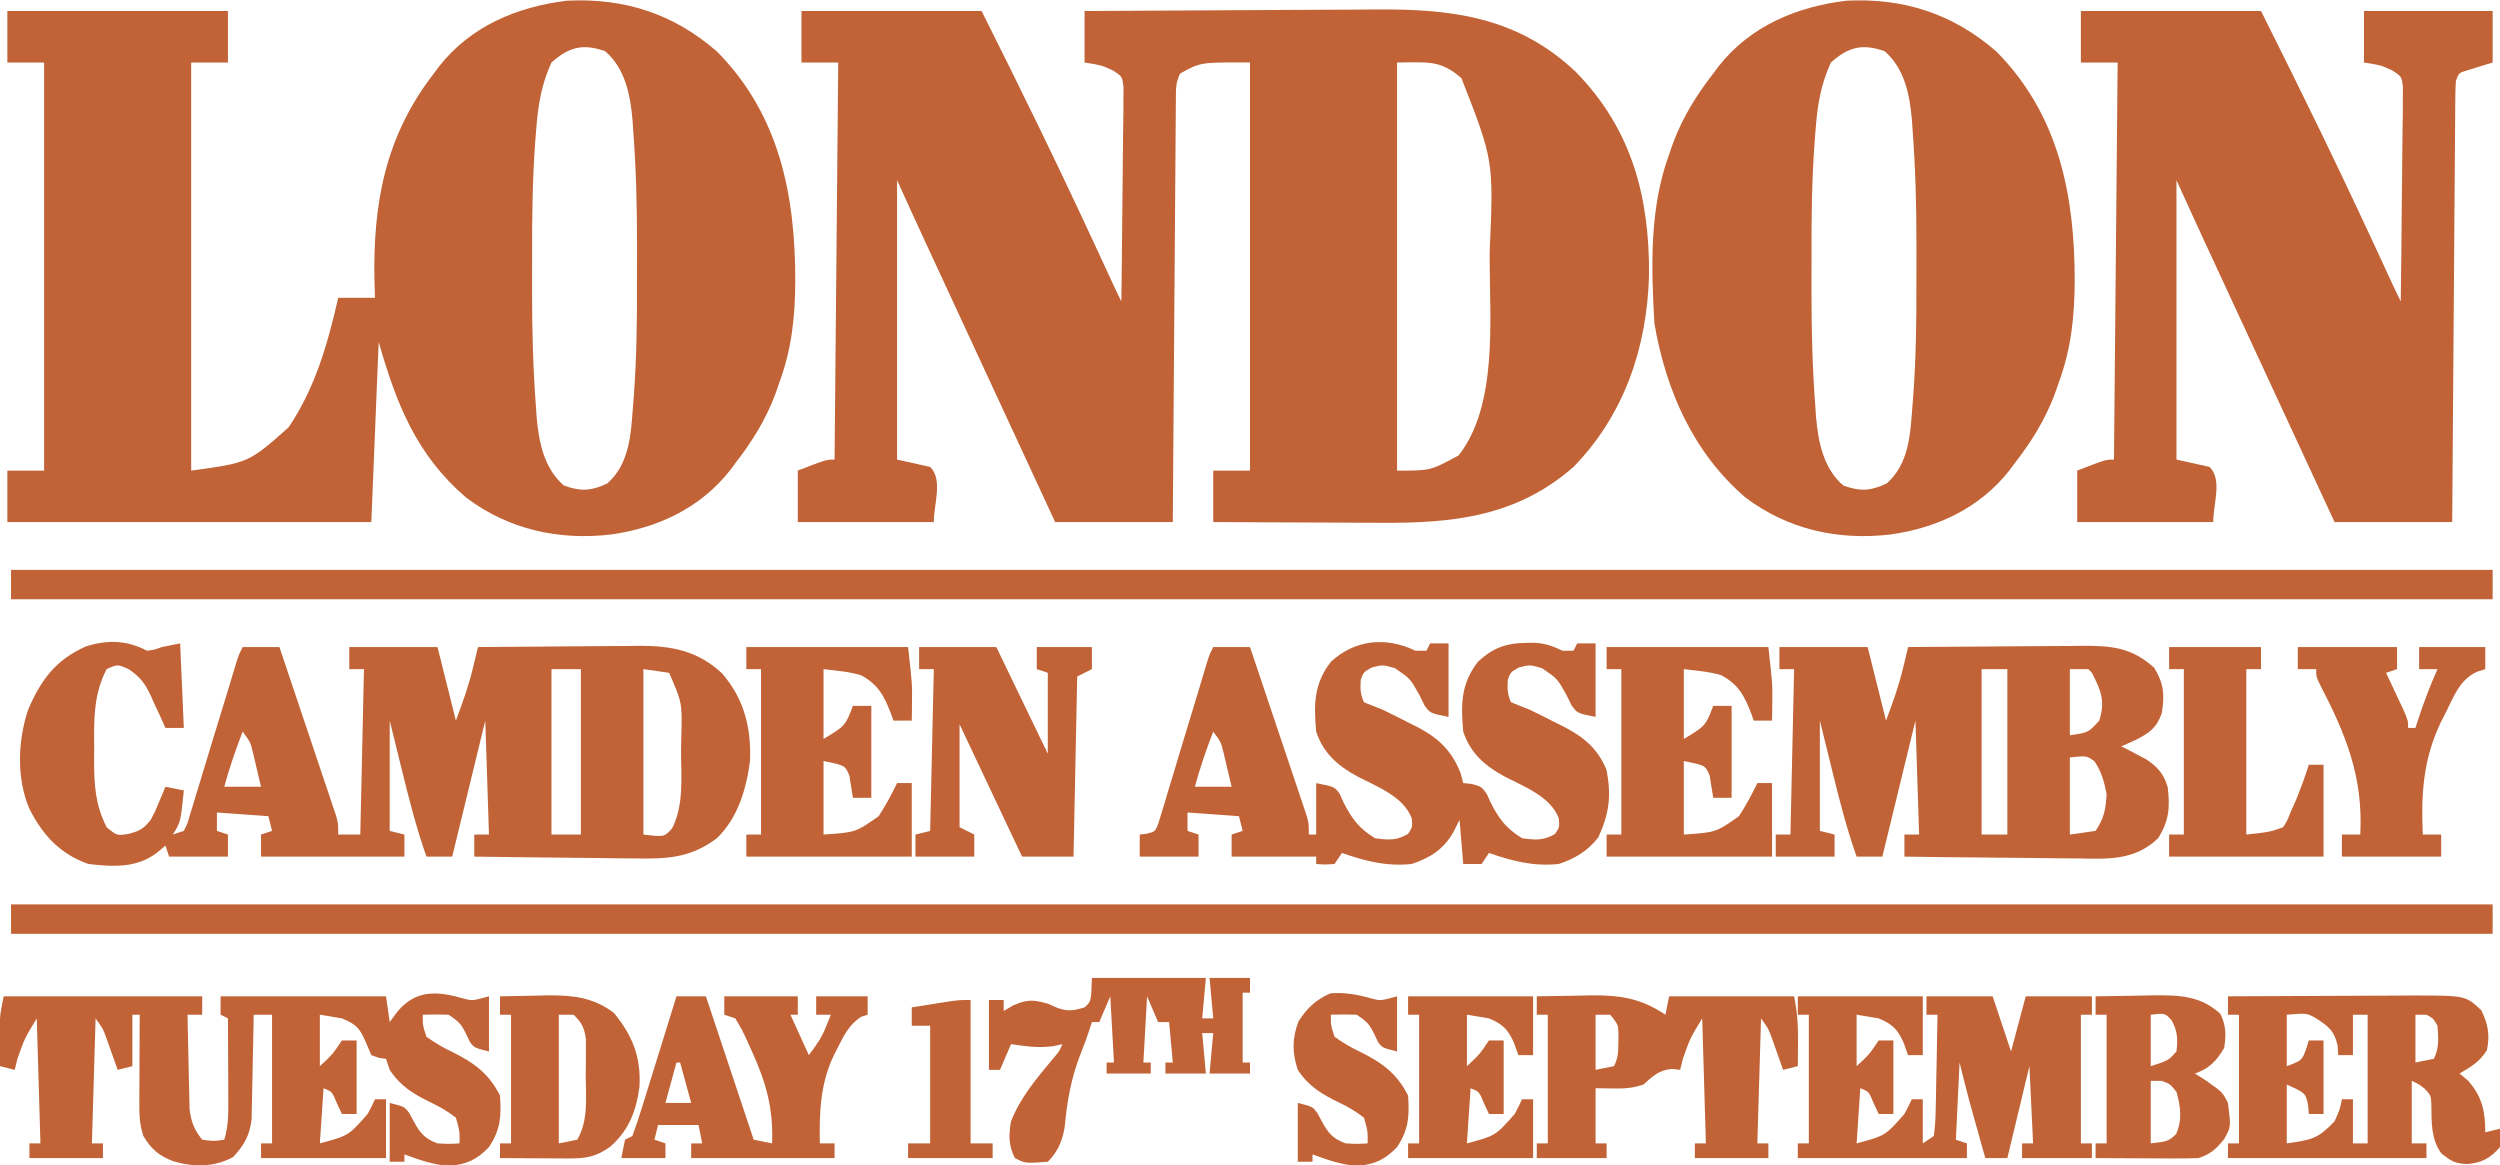 <?xml version="1.0" encoding="UTF-8"?>
<svg version="1.1" xmlns="http://www.w3.org/2000/svg" width="680" height="317">
<path d="M0 0 C16.17 0 32.34 0 49 0 C54.28 10.56 59.537 21.127 64.688 31.75 C65.026 32.447 65.364 33.144 65.712 33.862 C72.283 47.411 78.662 61.043 84.947 74.726 C85.611 76.16 86.293 77.586 87 79 C87.116 71.098 87.205 63.197 87.259 55.295 C87.285 51.626 87.321 47.957 87.377 44.288 C87.431 40.748 87.461 37.208 87.474 33.668 C87.488 31.658 87.527 29.649 87.566 27.64 C87.567 26.419 87.567 25.198 87.568 23.94 C87.579 22.863 87.59 21.786 87.601 20.677 C87.25 17.823 87.25 17.823 84.777 16.191 C81.713 14.764 81.713 14.764 77 14 C77 9.38 77 4.76 77 0 C89.632 -0.093 102.263 -0.164 114.895 -0.207 C120.762 -0.228 126.629 -0.256 132.496 -0.302 C138.169 -0.346 143.842 -0.369 149.516 -0.38 C151.669 -0.387 153.821 -0.401 155.974 -0.423 C176.925 -0.626 194.855 1.595 210.719 16.656 C225.88 32.233 230.671 50.565 230.541 71.794 C230.008 91.377 223.902 109.706 210 124 C194.548 137.544 177.149 139.36 157.41 139.195 C156.1 139.192 154.789 139.19 153.439 139.187 C150.011 139.179 146.584 139.16 143.156 139.137 C139.636 139.117 136.116 139.108 132.596 139.098 C125.73 139.076 118.865 139.041 112 139 C112 134.38 112 129.76 112 125 C115.3 125 118.6 125 122 125 C122 88.37 122 51.74 122 14 C108.497 13.929 108.497 13.929 103 17 C101.776 19.449 101.862 21.057 101.842 23.796 C101.832 24.809 101.822 25.821 101.812 26.864 C101.806 27.979 101.801 29.094 101.795 30.243 C101.785 31.413 101.775 32.584 101.765 33.79 C101.738 37.005 101.717 40.22 101.697 43.434 C101.675 46.792 101.647 50.15 101.621 53.508 C101.571 59.869 101.526 66.229 101.483 72.59 C101.433 79.831 101.378 87.071 101.323 94.312 C101.209 109.208 101.103 124.104 101 139 C90.44 139 79.88 139 69 139 C67.849 136.516 66.698 134.032 65.512 131.473 C65.112 130.609 64.711 129.746 64.299 128.856 C62.24 124.412 60.18 119.967 58.121 115.523 C54.079 106.801 50.037 98.079 45.993 89.358 C44.281 85.667 42.569 81.975 40.858 78.283 C40.043 76.527 39.229 74.772 38.415 73.016 C37.268 70.545 36.122 68.073 34.977 65.602 C34.647 64.892 34.318 64.182 33.978 63.45 C31.288 57.647 28.647 51.824 26 46 C26 71.08 26 96.16 26 122 C28.97 122.66 31.94 123.32 35 124 C38.543 127.543 36 133.989 36 139 C23.79 139 11.58 139 -1 139 C-1 134.38 -1 129.76 -1 125 C6.75 122 6.75 122 9 122 C9.33 86.36 9.66 50.72 10 14 C6.7 14 3.4 14 0 14 C0 9.38 0 4.76 0 0 Z M162 14 C162 50.63 162 87.26 162 125 C171.064 125.034 171.064 125.034 178.75 120.875 C189.396 107.271 187.213 84.171 187.188 67.812 C187.187 67.097 187.186 66.382 187.186 65.645 C188.273 40.649 188.273 40.649 179.512 18.27 C173.737 13.154 170.129 14 162 14 Z " fill="#C16336" transform="translate(218,3)"/>
<path d="M0 0 C17.057 17.221 21.323 39.156 21.319 62.416 C21.259 72.23 20.381 80.763 17 90 C16.626 91.078 16.252 92.155 15.867 93.266 C13.213 100.263 9.579 106.107 5 112 C4.528 112.637 4.056 113.274 3.57 113.93 C-4.506 124.196 -16.049 129.58 -28.75 131.375 C-43.032 133.051 -56.676 130.046 -68.25 121.312 C-81.73 109.73 -87.177 95.881 -92 79 C-92.66 95.17 -93.32 111.34 -94 128 C-126.67 128 -159.34 128 -193 128 C-193 123.38 -193 118.76 -193 114 C-189.7 114 -186.4 114 -183 114 C-183 77.37 -183 40.74 -183 3 C-186.3 3 -189.6 3 -193 3 C-193 -1.62 -193 -6.24 -193 -11 C-173.2 -11 -153.4 -11 -133 -11 C-133 -6.38 -133 -1.76 -133 3 C-136.3 3 -139.6 3 -143 3 C-143 39.63 -143 76.26 -143 114 C-127.348 111.874 -127.348 111.874 -116.5 102.238 C-109.165 91.294 -105.938 79.699 -103 67 C-99.7 67 -96.4 67 -93 67 C-93.046 65.525 -93.093 64.051 -93.141 62.531 C-93.603 41.486 -90.244 23.044 -77 6 C-76.528 5.363 -76.056 4.726 -75.57 4.07 C-66.923 -6.922 -54.357 -12.157 -40.789 -13.812 C-25.191 -14.584 -11.853 -10.291 0 0 Z M-45 3 C-47.798 9.119 -48.678 14.767 -49.172 21.438 C-49.251 22.435 -49.331 23.433 -49.413 24.461 C-50.178 34.915 -50.303 45.357 -50.261 55.834 C-50.25 58.999 -50.261 62.163 -50.273 65.328 C-50.283 75.743 -50.019 86.113 -49.234 96.5 C-49.174 97.425 -49.113 98.35 -49.05 99.303 C-48.451 106.215 -47.06 113.343 -41.625 118.062 C-37.023 119.706 -34.252 119.589 -29.812 117.5 C-23.763 112.122 -23.394 104.207 -22.828 96.562 C-22.709 95.066 -22.709 95.066 -22.587 93.539 C-21.822 83.085 -21.697 72.643 -21.739 62.166 C-21.75 59.001 -21.739 55.837 -21.727 52.672 C-21.717 42.257 -21.981 31.887 -22.766 21.5 C-22.826 20.575 -22.887 19.65 -22.95 18.697 C-23.549 11.785 -24.94 4.657 -30.375 -0.062 C-36.408 -2.217 -40.218 -1.251 -45 3 Z " fill="#C16336" transform="translate(195,14)"/>
<path d="M0 0 C17.057 17.221 21.323 39.156 21.319 62.416 C21.259 72.23 20.381 80.763 17 90 C16.439 91.616 16.439 91.616 15.867 93.266 C13.213 100.263 9.579 106.107 5 112 C4.528 112.637 4.056 113.274 3.57 113.93 C-4.506 124.196 -16.049 129.58 -28.75 131.375 C-43.032 133.051 -56.676 130.046 -68.25 121.312 C-82.472 109.093 -89.847 92.227 -93 74 C-93.89 58.577 -94.366 42.661 -89 28 C-88.626 26.922 -88.252 25.845 -87.867 24.734 C-85.213 17.737 -81.579 11.893 -77 6 C-76.528 5.363 -76.056 4.726 -75.57 4.07 C-66.923 -6.922 -54.357 -12.157 -40.789 -13.812 C-25.191 -14.584 -11.853 -10.291 0 0 Z M-45 3 C-47.798 9.119 -48.678 14.767 -49.172 21.438 C-49.251 22.435 -49.331 23.433 -49.413 24.461 C-50.178 34.915 -50.303 45.357 -50.261 55.834 C-50.25 58.999 -50.261 62.163 -50.273 65.328 C-50.283 75.743 -50.019 86.113 -49.234 96.5 C-49.174 97.425 -49.113 98.35 -49.05 99.303 C-48.451 106.215 -47.06 113.343 -41.625 118.062 C-37.023 119.706 -34.252 119.589 -29.812 117.5 C-23.763 112.122 -23.394 104.207 -22.828 96.562 C-22.709 95.066 -22.709 95.066 -22.587 93.539 C-21.822 83.085 -21.697 72.643 -21.739 62.166 C-21.75 59.001 -21.739 55.837 -21.727 52.672 C-21.717 42.257 -21.981 31.887 -22.766 21.5 C-22.826 20.575 -22.887 19.65 -22.95 18.697 C-23.549 11.785 -24.94 4.657 -30.375 -0.062 C-36.408 -2.217 -40.218 -1.251 -45 3 Z " fill="#C16336" transform="translate(543,14)"/>
<path d="M0 0 C16.17 0 32.34 0 49 0 C54.28 10.56 59.537 21.127 64.688 31.75 C65.026 32.447 65.364 33.144 65.712 33.862 C72.283 47.411 78.662 61.043 84.947 74.726 C85.611 76.16 86.293 77.586 87 79 C87.116 71.098 87.205 63.197 87.259 55.295 C87.285 51.626 87.321 47.957 87.377 44.288 C87.431 40.748 87.461 37.208 87.474 33.668 C87.488 31.658 87.527 29.649 87.566 27.64 C87.567 26.419 87.567 25.198 87.568 23.94 C87.579 22.863 87.59 21.786 87.601 20.677 C87.25 17.823 87.25 17.823 84.777 16.191 C81.713 14.764 81.713 14.764 77 14 C77 9.38 77 4.76 77 0 C88.55 0 100.1 0 112 0 C112 4.62 112 9.24 112 14 C108.533 15.074 108.533 15.074 105.066 16.148 C102.822 16.809 102.822 16.809 102 19 C101.896 20.596 101.853 22.197 101.842 23.796 C101.832 24.809 101.822 25.821 101.812 26.864 C101.806 27.979 101.801 29.094 101.795 30.243 C101.785 31.413 101.775 32.584 101.765 33.79 C101.738 37.005 101.717 40.22 101.697 43.434 C101.675 46.792 101.647 50.15 101.621 53.508 C101.571 59.869 101.526 66.229 101.483 72.59 C101.433 79.831 101.378 87.071 101.323 94.312 C101.209 109.208 101.103 124.104 101 139 C90.44 139 79.88 139 69 139 C67.849 136.516 66.698 134.032 65.512 131.473 C65.112 130.609 64.711 129.746 64.299 128.856 C62.24 124.412 60.18 119.967 58.121 115.523 C54.079 106.801 50.037 98.079 45.993 89.358 C44.281 85.667 42.569 81.975 40.858 78.283 C40.043 76.527 39.229 74.772 38.415 73.016 C37.268 70.545 36.122 68.073 34.977 65.602 C34.647 64.892 34.318 64.182 33.978 63.45 C31.288 57.647 28.647 51.824 26 46 C26 71.08 26 96.16 26 122 C28.97 122.66 31.94 123.32 35 124 C38.543 127.543 36 133.989 36 139 C23.79 139 11.58 139 -1 139 C-1 134.38 -1 129.76 -1 125 C6.75 122 6.75 122 9 122 C9.33 86.36 9.66 50.72 10 14 C6.7 14 3.4 14 0 14 C0 9.38 0 4.76 0 0 Z " fill="#C16336" transform="translate(566,3)"/>
<path d="M0 0 C1.985 -0.267 1.985 -0.267 4 -1 C5.65 -1.33 7.3 -1.66 9 -2 C9.495 9.385 9.495 9.385 10 21 C8.35 21 6.7 21 5 21 C4.564 20.024 4.129 19.048 3.68 18.043 C3.079 16.757 2.477 15.472 1.875 14.188 C1.591 13.545 1.308 12.902 1.016 12.24 C-0.604 8.842 -1.888 7.074 -5.055 4.988 C-8.008 3.669 -8.008 3.669 -11 5 C-14.612 11.987 -14.451 18.762 -14.375 26.5 C-14.387 27.685 -14.398 28.869 -14.41 30.09 C-14.388 36.736 -14.028 42.03 -11 48 C-8.183 50.315 -8.183 50.315 -5 49.812 C-1.804 48.947 -1.05 48.465 1 46 C2.205 43.74 2.205 43.74 3.188 41.312 C3.532 40.504 3.876 39.696 4.23 38.863 C4.611 37.941 4.611 37.941 5 37 C6.65 37.33 8.3 37.66 10 38 C9.143 46.571 9.143 46.571 7 50 C7.99 49.67 8.98 49.34 10 49 C11.012 47.01 11.012 47.01 11.702 44.512 C11.999 43.557 12.295 42.603 12.601 41.62 C13.065 40.062 13.065 40.062 13.539 38.473 C13.865 37.413 14.192 36.354 14.528 35.263 C15.572 31.866 16.599 28.465 17.625 25.062 C18.662 21.665 19.702 18.269 20.743 14.873 C21.391 12.756 22.036 10.638 22.677 8.519 C22.967 7.562 23.258 6.604 23.557 5.617 C23.94 4.35 23.94 4.35 24.33 3.056 C25 1 25 1 26 -1 C29.3 -1 32.6 -1 36 -1 C38.284 5.779 40.563 12.56 42.836 19.343 C43.61 21.651 44.386 23.959 45.164 26.266 C46.28 29.578 47.391 32.892 48.5 36.207 C48.85 37.241 49.2 38.276 49.561 39.342 C49.881 40.303 50.201 41.263 50.531 42.253 C50.815 43.099 51.1 43.945 51.393 44.817 C52 47 52 47 52 50 C53.98 50 55.96 50 58 50 C58.33 35.15 58.66 20.3 59 5 C57.68 5 56.36 5 55 5 C55 3.02 55 1.04 55 -1 C62.92 -1 70.84 -1 79 -1 C80.65 5.6 82.3 12.2 84 19 C85.877 13.995 87.47 9.603 88.688 4.5 C88.939 3.458 89.19 2.417 89.449 1.344 C89.631 0.57 89.813 -0.203 90 -1 C97.401 -1.076 104.803 -1.129 112.205 -1.165 C114.721 -1.18 117.237 -1.2 119.752 -1.226 C123.377 -1.263 127.001 -1.28 130.625 -1.293 C131.743 -1.308 132.861 -1.324 134.013 -1.34 C142.762 -1.342 149.809 0.019 156.395 6.152 C162.389 13.051 164.377 20.994 164 30 C162.983 37.716 160.696 45.443 155 51 C147.832 56.368 141.387 56.676 132.652 56.488 C130.774 56.478 130.774 56.478 128.857 56.467 C125.557 56.444 122.258 56.399 118.959 56.343 C115.58 56.292 112.201 56.269 108.822 56.244 C102.214 56.189 95.607 56.106 89 56 C89 54.02 89 52.04 89 50 C90.32 50 91.64 50 93 50 C92.67 39.77 92.34 29.54 92 19 C89.03 31.21 86.06 43.42 83 56 C80.69 56 78.38 56 76 56 C73.263 48.261 71.265 40.406 69.312 32.438 C68.219 28.003 67.126 23.569 66 19 C66 28.9 66 38.8 66 49 C67.98 49.495 67.98 49.495 70 50 C70 51.98 70 53.96 70 56 C57.13 56 44.26 56 31 56 C31 54.02 31 52.04 31 50 C31.99 49.67 32.98 49.34 34 49 C33.505 47.02 33.505 47.02 33 45 C26.07 44.505 26.07 44.505 19 44 C19 45.65 19 47.3 19 49 C19.99 49.33 20.98 49.66 22 50 C22 51.98 22 53.96 22 56 C16.72 56 11.44 56 6 56 C5.67 55.01 5.34 54.02 5 53 C4.237 53.639 3.474 54.279 2.688 54.938 C-2.836 59.176 -9.318 58.776 -16 58 C-23.7 55.251 -28.362 50.175 -32 43 C-35.533 34.81 -35.174 24.5 -32.375 16.125 C-28.915 7.956 -24.897 2.534 -16.664 -1.16 C-10.683 -3.046 -5.529 -2.876 0 0 Z M110 5 C110 19.85 110 34.7 110 50 C112.64 50 115.28 50 118 50 C118 35.15 118 20.3 118 5 C115.36 5 112.72 5 110 5 Z M135 5 C135 19.85 135 34.7 135 50 C140.681 50.681 140.681 50.681 142.812 48.312 C146.121 41.871 145.221 34.167 145.25 27.125 C145.281 25.244 145.281 25.244 145.312 23.324 C145.557 14.142 145.557 14.142 142 6 C139.69 5.67 137.38 5.34 135 5 Z M26 22 C24.085 26.963 22.39 31.866 21 37 C24.3 37 27.6 37 31 37 C30.549 35.061 30.089 33.124 29.625 31.188 C29.37 30.109 29.115 29.03 28.852 27.918 C28.113 24.845 28.113 24.845 26 22 Z " fill="#C16336" transform="translate(40,177)"/>
<path d="M0 0 C222.75 0 445.5 0 675 0 C675 2.64 675 5.28 675 8 C452.25 8 229.5 8 0 8 C0 5.36 0 2.72 0 0 Z " fill="#C16336" transform="translate(3,246)"/>
<path d="M0 0 C222.75 0 445.5 0 675 0 C675 2.64 675 5.28 675 8 C452.25 8 229.5 8 0 8 C0 5.36 0 2.72 0 0 Z " fill="#C16336" transform="translate(3,155)"/>
<path d="M0 0 C7.92 0 15.84 0 24 0 C26.475 9.9 26.475 9.9 29 20 C30.877 14.995 32.47 10.603 33.688 5.5 C34.065 3.938 34.065 3.938 34.449 2.344 C34.631 1.57 34.813 0.797 35 0 C42.311 -0.07 49.622 -0.123 56.933 -0.155 C60.328 -0.171 63.724 -0.192 67.119 -0.226 C71.028 -0.265 74.938 -0.28 78.848 -0.293 C80.664 -0.316 80.664 -0.316 82.516 -0.34 C90.542 -0.341 95.778 0.12 101.938 5.625 C104.589 9.965 104.808 13.045 104 18 C102.548 22.085 100.542 23.412 96.812 25.312 C95.548 25.889 94.279 26.456 93 27 C93.615 27.315 94.23 27.629 94.863 27.953 C95.672 28.381 96.48 28.809 97.312 29.25 C98.113 29.668 98.914 30.085 99.738 30.516 C102.845 32.555 104.569 34.524 105.617 38.113 C106.254 43.545 106.032 47.222 103 52 C96.596 58.136 89.266 57.656 80.875 57.488 C79.519 57.479 78.163 57.472 76.806 57.467 C73.262 57.448 69.718 57.399 66.173 57.343 C62.547 57.292 58.92 57.269 55.293 57.244 C48.195 57.191 41.098 57.106 34 57 C34 55.02 34 53.04 34 51 C35.32 51 36.64 51 38 51 C37.67 40.77 37.34 30.54 37 20 C34.03 32.21 31.06 44.42 28 57 C25.69 57 23.38 57 21 57 C18.263 49.261 16.265 41.406 14.312 33.438 C13.219 29.003 12.126 24.569 11 20 C11 29.9 11 39.8 11 50 C12.32 50.33 13.64 50.66 15 51 C15 52.98 15 54.96 15 57 C9.72 57 4.44 57 -1 57 C-1 55.02 -1 53.04 -1 51 C0.32 51 1.64 51 3 51 C3.33 36.15 3.66 21.3 4 6 C2.68 6 1.36 6 0 6 C0 4.02 0 2.04 0 0 Z M55 6 C55 20.85 55 35.7 55 51 C57.31 51 59.62 51 62 51 C62 36.15 62 21.3 62 6 C59.69 6 57.38 6 55 6 Z M79 6 C79 11.94 79 17.88 79 24 C84.045 23.26 84.045 23.26 87 20 C88.698 14.664 87.434 11.774 85 7 C84.67 6.67 84.34 6.34 84 6 C82.35 6 80.7 6 79 6 Z M79 30 C79 36.93 79 43.86 79 51 C82.465 50.505 82.465 50.505 86 50 C88.375 46.438 88.716 44.255 89 40 C88.317 36.584 87.644 33.951 85.688 31.062 C83.627 29.556 83.627 29.556 79 30 Z " fill="#C16336" transform="translate(484,176)"/>
<path d="M0 0 C0.99 0 1.98 0 3 0 C3.33 -0.66 3.66 -1.32 4 -2 C5.65 -2 7.3 -2 9 -2 C9 4.6 9 11.2 9 18 C4 17 4 17 2.445 14.82 C2.01 13.931 1.574 13.041 1.125 12.125 C-1.39 7.595 -1.39 7.595 -5.562 4.75 C-8.902 3.783 -8.902 3.783 -11.875 4.562 C-14.105 5.806 -14.105 5.806 -14.875 7.875 C-15.018 10.308 -15.038 11.776 -14 14 C-12.347 14.7 -10.676 15.357 -9 16 C-6.476 17.218 -3.986 18.46 -1.5 19.75 C-0.849 20.072 -0.198 20.395 0.473 20.727 C6.234 23.73 9.9 27.171 12.312 33.375 C12.539 34.241 12.766 35.108 13 36 C13.775 36.077 14.549 36.155 15.348 36.234 C18 37 18 37 19.371 38.891 C19.723 39.669 20.075 40.448 20.438 41.25 C22.761 45.788 24.639 48.296 29 51 C32.626 51.492 34.822 51.7 38 49.812 C39.196 47.989 39.196 47.989 39 45.562 C36.667 39.583 29.6 36.994 24.172 34.176 C18.884 31.29 14.966 27.899 13 22 C12.335 14.546 12.356 9.025 17 3 C22.048 -1.679 25.914 -2.216 32.559 -2.168 C35.36 -1.975 37.482 -1.221 40 0 C40.99 0 41.98 0 43 0 C43.33 -0.66 43.66 -1.32 44 -2 C45.65 -2 47.3 -2 49 -2 C49 4.6 49 11.2 49 18 C44 17 44 17 42.445 14.82 C42.01 13.931 41.574 13.041 41.125 12.125 C38.61 7.595 38.61 7.595 34.438 4.75 C31.098 3.783 31.098 3.783 28.125 4.562 C25.895 5.806 25.895 5.806 25.125 7.875 C24.982 10.308 24.962 11.776 26 14 C27.653 14.7 29.324 15.357 31 16 C33.524 17.218 36.014 18.46 38.5 19.75 C39.151 20.072 39.802 20.395 40.473 20.727 C45.838 23.523 49.681 26.699 51.996 32.492 C53.298 39.52 52.743 44.166 49.75 50.75 C46.871 54.452 43.413 56.529 39 58 C32.196 58.723 26.39 57.241 20 55 C19.34 55.99 18.68 56.98 18 58 C16.35 58 14.7 58 13 58 C12.505 52.06 12.505 52.06 12 46 C11.464 47.072 10.928 48.145 10.375 49.25 C7.699 53.954 4.112 56.296 -1 58 C-7.804 58.723 -13.61 57.241 -20 55 C-20.66 55.99 -21.32 56.98 -22 58 C-24.625 58.188 -24.625 58.188 -27 58 C-27 57.34 -27 56.68 -27 56 C-34.59 56 -42.18 56 -50 56 C-50 54.02 -50 52.04 -50 50 C-48.515 49.505 -48.515 49.505 -47 49 C-47.33 47.68 -47.66 46.36 -48 45 C-54.93 44.505 -54.93 44.505 -62 44 C-62 45.65 -62 47.3 -62 49 C-61.01 49.33 -60.02 49.66 -59 50 C-59 51.98 -59 53.96 -59 56 C-64.28 56 -69.56 56 -75 56 C-75 54.02 -75 52.04 -75 50 C-74.377 49.928 -73.755 49.855 -73.113 49.781 C-70.836 49.204 -70.836 49.204 -69.956 47.071 C-69.702 46.226 -69.447 45.382 -69.185 44.512 C-68.888 43.557 -68.591 42.603 -68.285 41.62 C-67.981 40.581 -67.677 39.543 -67.363 38.473 C-67.038 37.413 -66.713 36.354 -66.379 35.263 C-65.341 31.867 -64.326 28.465 -63.312 25.062 C-62.283 21.665 -61.249 18.269 -60.214 14.873 C-59.571 12.756 -58.932 10.638 -58.298 8.519 C-58.01 7.562 -57.723 6.604 -57.427 5.617 C-57.175 4.772 -56.923 3.927 -56.663 3.056 C-56 1 -56 1 -55 -1 C-51.7 -1 -48.4 -1 -45 -1 C-42.716 5.779 -40.437 12.56 -38.164 19.343 C-37.39 21.651 -36.614 23.959 -35.836 26.266 C-34.72 29.578 -33.609 32.892 -32.5 36.207 C-32.15 37.241 -31.8 38.276 -31.439 39.342 C-31.119 40.303 -30.799 41.263 -30.469 42.253 C-30.185 43.099 -29.9 43.945 -29.607 44.817 C-29 47 -29 47 -29 50 C-28.34 50 -27.68 50 -27 50 C-27 45.38 -27 40.76 -27 36 C-22 37 -22 37 -20.629 38.891 C-20.277 39.669 -19.925 40.448 -19.562 41.25 C-17.239 45.788 -15.361 48.296 -11 51 C-7.374 51.492 -5.178 51.7 -2 49.812 C-0.804 47.989 -0.804 47.989 -1 45.562 C-3.333 39.583 -10.4 36.994 -15.828 34.176 C-21.116 31.29 -25.034 27.899 -27 22 C-27.665 14.546 -27.644 9.025 -23 3 C-16.496 -3.028 -7.998 -3.878 0 0 Z M-55 22 C-56.915 26.963 -58.61 31.866 -60 37 C-56.7 37 -53.4 37 -50 37 C-50.451 35.061 -50.911 33.124 -51.375 31.188 C-51.63 30.109 -51.885 29.03 -52.148 27.918 C-52.887 24.845 -52.887 24.845 -55 22 Z " fill="#C16336" transform="translate(385,177)"/>
<path d="M0 0 C2.396 0.604 2.396 0.604 6.875 -0.625 C6.875 4.325 6.875 9.275 6.875 14.375 C2.875 13.375 2.875 13.375 1.715 11.816 C1.268 10.886 1.268 10.886 0.812 9.938 C-0.644 6.942 -1.162 6.35 -4.125 4.375 C-6.457 4.296 -8.793 4.287 -11.125 4.375 C-11.156 7.247 -11.156 7.247 -10.125 10.375 C-7.833 12.007 -5.876 13.18 -3.375 14.375 C2.568 17.285 6.812 20.249 9.875 26.375 C10.249 31.982 10.06 35.543 6.875 40.375 C3.674 43.759 0.822 45.081 -3.855 45.492 C-8.146 45.271 -12.112 43.83 -16.125 42.375 C-16.125 43.035 -16.125 43.695 -16.125 44.375 C-17.445 44.375 -18.765 44.375 -20.125 44.375 C-20.125 39.095 -20.125 33.815 -20.125 28.375 C-16.125 29.375 -16.125 29.375 -14.781 31.152 C-14.4 31.865 -14.018 32.578 -13.625 33.312 C-11.877 36.565 -10.635 38.082 -7.125 39.375 C-3.958 39.542 -3.958 39.542 -1.125 39.375 C-1.085 36.013 -1.085 36.013 -2.125 32.375 C-4.473 30.619 -6.338 29.467 -8.938 28.25 C-13.66 25.939 -17.162 23.866 -20.125 19.375 C-20.62 17.89 -20.62 17.89 -21.125 16.375 C-21.744 16.293 -22.363 16.21 -23 16.125 C-23.701 15.877 -24.402 15.63 -25.125 15.375 C-25.599 14.261 -26.074 13.148 -26.562 12 C-28.3 7.969 -29.157 7.036 -33.125 5.375 C-35.105 5.045 -37.085 4.715 -39.125 4.375 C-39.125 8.995 -39.125 13.615 -39.125 18.375 C-35.699 15.2 -35.699 15.2 -33.125 11.375 C-31.805 11.375 -30.485 11.375 -29.125 11.375 C-29.125 17.975 -29.125 24.575 -29.125 31.375 C-30.445 31.375 -31.765 31.375 -33.125 31.375 C-33.579 30.406 -34.032 29.436 -34.5 28.438 C-35.783 25.304 -35.783 25.304 -38.125 24.375 C-38.455 29.325 -38.785 34.275 -39.125 39.375 C-31.327 37.285 -31.327 37.285 -26.125 31.375 C-25.416 30.064 -24.73 28.737 -24.125 27.375 C-23.135 27.375 -22.145 27.375 -21.125 27.375 C-21.125 32.655 -21.125 37.935 -21.125 43.375 C-32.345 43.375 -43.565 43.375 -55.125 43.375 C-55.125 42.055 -55.125 40.735 -55.125 39.375 C-54.135 39.375 -53.145 39.375 -52.125 39.375 C-52.125 27.825 -52.125 16.275 -52.125 4.375 C-53.775 4.375 -55.425 4.375 -57.125 4.375 C-57.14 5.318 -57.154 6.261 -57.169 7.233 C-57.23 10.747 -57.305 14.259 -57.387 17.772 C-57.421 19.29 -57.449 20.808 -57.471 22.326 C-57.505 24.513 -57.557 26.7 -57.613 28.887 C-57.639 30.201 -57.666 31.516 -57.693 32.87 C-58.241 37.317 -59.741 39.885 -62.75 43.125 C-67.966 45.871 -73.344 45.874 -78.938 44.25 C-82.841 42.765 -84.938 41.02 -87.125 37.375 C-88.284 33.897 -88.238 31.187 -88.223 27.52 C-88.221 26.858 -88.22 26.196 -88.218 25.515 C-88.213 23.406 -88.2 21.297 -88.188 19.188 C-88.182 17.756 -88.178 16.324 -88.174 14.893 C-88.163 11.387 -88.146 7.881 -88.125 4.375 C-88.785 4.375 -89.445 4.375 -90.125 4.375 C-90.125 8.995 -90.125 13.615 -90.125 18.375 C-91.445 18.705 -92.765 19.035 -94.125 19.375 C-94.391 18.616 -94.656 17.856 -94.93 17.074 C-95.459 15.583 -95.459 15.583 -96 14.062 C-96.348 13.076 -96.696 12.09 -97.055 11.074 C-98.078 8.219 -98.078 8.219 -100.125 5.375 C-100.455 16.595 -100.785 27.815 -101.125 39.375 C-100.135 39.375 -99.145 39.375 -98.125 39.375 C-98.125 40.695 -98.125 42.015 -98.125 43.375 C-104.725 43.375 -111.325 43.375 -118.125 43.375 C-118.125 42.055 -118.125 40.735 -118.125 39.375 C-117.135 39.375 -116.145 39.375 -115.125 39.375 C-115.455 28.155 -115.785 16.935 -116.125 5.375 C-119.42 10.79 -119.42 10.79 -121.375 16.312 C-121.623 17.323 -121.87 18.334 -122.125 19.375 C-123.445 19.045 -124.765 18.715 -126.125 18.375 C-126.152 16.146 -126.171 13.917 -126.188 11.688 C-126.205 9.825 -126.205 9.825 -126.223 7.926 C-126.125 4.375 -126.125 4.375 -125.125 -0.625 C-107.305 -0.625 -89.485 -0.625 -71.125 -0.625 C-71.125 1.025 -71.125 2.675 -71.125 4.375 C-72.445 4.375 -73.765 4.375 -75.125 4.375 C-75.056 8.414 -74.968 12.452 -74.863 16.49 C-74.829 17.863 -74.801 19.235 -74.779 20.608 C-74.745 22.586 -74.691 24.565 -74.637 26.543 C-74.611 27.732 -74.584 28.92 -74.557 30.145 C-74.088 33.655 -73.325 35.613 -71.125 38.375 C-67.999 38.792 -67.999 38.792 -65.125 38.375 C-63.997 34.769 -64.011 31.404 -64.027 27.641 C-64.031 26.345 -64.034 25.05 -64.037 23.715 C-64.045 22.352 -64.054 20.988 -64.062 19.625 C-64.068 18.246 -64.072 16.867 -64.076 15.488 C-64.088 12.117 -64.104 8.746 -64.125 5.375 C-64.785 5.045 -65.445 4.715 -66.125 4.375 C-66.125 2.725 -66.125 1.075 -66.125 -0.625 C-51.275 -0.625 -36.425 -0.625 -21.125 -0.625 C-20.63 2.84 -20.63 2.84 -20.125 6.375 C-19.073 4.952 -19.073 4.952 -18 3.5 C-12.96 -2.488 -7.128 -2.097 0 0 Z " fill="#C16336" transform="translate(126.125,271.625)"/>
<path d="M0 0 C11.22 0 22.44 0 34 0 C34 5.28 34 10.56 34 16 C32.68 16 31.36 16 30 16 C29.608 14.907 29.216 13.814 28.812 12.688 C27.241 9.052 25.738 7.565 22 6 C19.03 5.505 19.03 5.505 16 5 C16 9.62 16 14.24 16 19 C19.426 15.825 19.426 15.825 22 12 C23.32 12 24.64 12 26 12 C26 18.6 26 25.2 26 32 C24.68 32 23.36 32 22 32 C21.546 31.031 21.093 30.061 20.625 29.062 C19.342 25.929 19.342 25.929 17 25 C16.67 29.95 16.34 34.9 16 40 C23.798 37.91 23.798 37.91 29 32 C29.709 30.689 30.395 29.362 31 28 C31.99 28 32.98 28 34 28 C34 31.96 34 35.92 34 40 C34.99 39.34 35.98 38.68 37 38 C37.338 35.454 37.489 33.139 37.512 30.586 C37.53 29.856 37.548 29.127 37.566 28.375 C37.62 26.042 37.654 23.709 37.688 21.375 C37.721 19.794 37.755 18.214 37.791 16.633 C37.876 12.755 37.943 8.878 38 5 C37.01 5 36.02 5 35 5 C35 3.35 35 1.7 35 0 C40.94 0 46.88 0 53 0 C55.475 7.425 55.475 7.425 58 15 C59.32 10.05 60.64 5.1 62 0 C67.94 0 73.88 0 80 0 C80 1.65 80 3.3 80 5 C79.01 5 78.02 5 77 5 C77 16.55 77 28.1 77 40 C77.99 40 78.98 40 80 40 C80 41.32 80 42.64 80 44 C73.73 44 67.46 44 61 44 C61 42.68 61 41.36 61 40 C61.99 40 62.98 40 64 40 C63.505 29.605 63.505 29.605 63 19 C61.02 27.25 59.04 35.5 57 44 C55.02 44 53.04 44 51 44 C50.207 41.167 49.416 38.334 48.625 35.5 C48.292 34.313 48.292 34.313 47.953 33.102 C47.734 32.315 47.515 31.529 47.289 30.719 C47.09 30.007 46.891 29.294 46.686 28.561 C45.746 25.052 44.881 21.524 44 18 C43.67 24.93 43.34 31.86 43 39 C43.99 39.33 44.98 39.66 46 40 C46 41.32 46 42.64 46 44 C30.82 44 15.64 44 0 44 C0 42.68 0 41.36 0 40 C0.99 40 1.98 40 3 40 C3 28.45 3 16.9 3 5 C2.01 5 1.02 5 0 5 C0 3.35 0 1.7 0 0 Z " fill="#C16336" transform="translate(489,271)"/>
<path d="M0 0 C7.702 -0.046 15.404 -0.082 23.106 -0.104 C26.683 -0.114 30.26 -0.128 33.837 -0.151 C37.293 -0.173 40.749 -0.185 44.205 -0.19 C46.156 -0.195 48.108 -0.211 50.059 -0.227 C64.612 -0.228 64.612 -0.228 68.875 3.75 C70.737 7.475 71.314 10.533 70.438 14.625 C68.529 17.778 66.142 19.156 63 21 C64.176 21.99 64.176 21.99 65.375 23 C69.113 27.272 70 31.278 70 37 C71.32 36.67 72.64 36.34 74 36 C74.312 38.25 74.312 38.25 74 41 C71.328 44.09 69.004 45.299 65 45.625 C61.633 45.409 60.913 44.933 58.062 42.75 C55.223 38.817 55.395 34.409 55.336 29.707 C55.232 26.982 55.232 26.982 53.602 25.199 C52 23.926 52 23.926 50 23 C50 28.61 50 34.22 50 40 C51.32 40 52.64 40 54 40 C54 41.32 54 42.64 54 44 C36.18 44 18.36 44 0 44 C0 42.68 0 41.36 0 40 C0.99 40 1.98 40 3 40 C3 28.45 3 16.9 3 5 C2.01 5 1.02 5 0 5 C0 3.35 0 1.7 0 0 Z M16 5 C16 9.62 16 14.24 16 19 C20.113 17.456 20.113 17.456 21.25 14.375 C21.497 13.591 21.745 12.807 22 12 C23.32 12 24.64 12 26 12 C26 18.6 26 25.2 26 32 C24.68 32 23.36 32 22 32 C21.938 31.237 21.876 30.474 21.812 29.688 C21.12 26.311 21.12 26.311 16 24 C16 29.28 16 34.56 16 40 C22.887 39.016 24.465 38.746 29 34 C30.416 30.845 30.416 30.845 31 28 C31.99 28 32.98 28 34 28 C34 31.96 34 35.92 34 40 C35.32 40 36.64 40 38 40 C38 28.45 38 16.9 38 5 C36.68 5 35.36 5 34 5 C34 8.63 34 12.26 34 16 C32.68 16 31.36 16 30 16 C29.938 15.092 29.876 14.185 29.812 13.25 C28.807 9.228 27.399 8.238 24 6 C21.478 4.553 21.478 4.553 16 5 Z M51 5 C51 9.29 51 13.58 51 18 C52.65 17.67 54.3 17.34 56 17 C57.525 13.95 57.236 11.358 57 8 C55.831 5.995 55.831 5.995 54 5 C53.01 5 52.02 5 51 5 Z " fill="#C16336" transform="translate(606,271)"/>
<path d="M0 0 C3.833 -0.088 7.666 -0.141 11.5 -0.188 C13.116 -0.225 13.116 -0.225 14.766 -0.264 C22.687 -0.336 28.29 0.527 35 5 C35.33 3.35 35.66 1.7 36 0 C47.22 0 58.44 0 70 0 C70.872 4.358 71.104 7.907 71.062 12.312 C71.053 13.567 71.044 14.821 71.035 16.113 C71.024 17.066 71.012 18.019 71 19 C69.68 19.33 68.36 19.66 67 20 C66.602 18.861 66.602 18.861 66.195 17.699 C65.842 16.705 65.489 15.711 65.125 14.688 C64.777 13.701 64.429 12.715 64.07 11.699 C63.047 8.844 63.047 8.844 61 6 C60.67 17.22 60.34 28.44 60 40 C60.99 40 61.98 40 63 40 C63 41.32 63 42.64 63 44 C56.4 44 49.8 44 43 44 C43 42.68 43 41.36 43 40 C43.99 40 44.98 40 46 40 C45.67 28.78 45.34 17.56 45 6 C41.705 11.415 41.705 11.415 39.75 16.938 C39.502 17.948 39.255 18.959 39 20 C38.278 19.918 37.556 19.835 36.812 19.75 C33.146 20.076 31.734 21.625 29 24 C25.985 25.005 23.958 25.103 20.812 25.062 C19.224 25.042 17.636 25.021 16 25 C16 29.95 16 34.9 16 40 C16.99 40 17.98 40 19 40 C19 41.32 19 42.64 19 44 C12.73 44 6.46 44 0 44 C0 42.68 0 41.36 0 40 C0.99 40 1.98 40 3 40 C3 28.45 3 16.9 3 5 C2.01 5 1.02 5 0 5 C0 3.35 0 1.7 0 0 Z M16 5 C16 9.95 16 14.9 16 20 C17.65 19.67 19.3 19.34 21 19 C22.17 16.66 22.166 15.166 22.188 12.562 C22.202 11.78 22.216 10.998 22.23 10.191 C22.141 7.708 22.141 7.708 20 5 C18.68 5 17.36 5 16 5 Z " fill="#C16336" transform="translate(418,271)"/>
<path d="M0 0 C14.52 0 29.04 0 44 0 C45.125 10.125 45.125 10.125 45.062 15.062 C45.053 16.002 45.044 16.942 45.035 17.91 C45.024 18.6 45.012 19.289 45 20 C43.35 20 41.7 20 40 20 C39.792 19.397 39.585 18.793 39.371 18.172 C37.472 13.244 35.884 10.176 31.172 7.656 C27.883 6.663 24.409 6.426 21 6 C21 12.27 21 18.54 21 25 C26.911 21.429 26.911 21.429 29 16 C30.65 16 32.3 16 34 16 C34 24.25 34 32.5 34 41 C32.35 41 30.7 41 29 41 C28.512 37.973 28.512 37.973 28.023 34.945 C26.857 32.183 26.857 32.183 21 31 C21 37.6 21 44.2 21 51 C29.735 50.409 29.735 50.409 36 46 C37.89 43.1 39.496 40.115 41 37 C42.32 37 43.64 37 45 37 C45 43.6 45 50.2 45 57 C30.15 57 15.3 57 0 57 C0 55.02 0 53.04 0 51 C1.32 51 2.64 51 4 51 C4 36.15 4 21.3 4 6 C2.68 6 1.36 6 0 6 C0 4.02 0 2.04 0 0 Z " fill="#C16336" transform="translate(437,176)"/>
<path d="M0 0 C14.52 0 29.04 0 44 0 C45.125 10.125 45.125 10.125 45.062 15.062 C45.053 16.002 45.044 16.942 45.035 17.91 C45.024 18.6 45.012 19.289 45 20 C43.35 20 41.7 20 40 20 C39.792 19.397 39.585 18.793 39.371 18.172 C37.472 13.244 35.884 10.176 31.172 7.656 C27.883 6.663 24.409 6.426 21 6 C21 12.27 21 18.54 21 25 C26.911 21.429 26.911 21.429 29 16 C30.65 16 32.3 16 34 16 C34 24.25 34 32.5 34 41 C32.35 41 30.7 41 29 41 C28.512 37.973 28.512 37.973 28.023 34.945 C26.857 32.183 26.857 32.183 21 31 C21 37.6 21 44.2 21 51 C29.735 50.409 29.735 50.409 36 46 C37.89 43.1 39.496 40.115 41 37 C42.32 37 43.64 37 45 37 C45 43.6 45 50.2 45 57 C30.15 57 15.3 57 0 57 C0 55.02 0 53.04 0 51 C1.32 51 2.64 51 4 51 C4 36.15 4 21.3 4 6 C2.68 6 1.36 6 0 6 C0 4.02 0 2.04 0 0 Z " fill="#C16336" transform="translate(203,176)"/>
<path d="M0 0 C6.93 0 13.86 0 21 0 C25.62 9.57 30.24 19.14 35 29 C35 21.74 35 14.48 35 7 C34.01 6.67 33.02 6.34 32 6 C32 4.02 32 2.04 32 0 C36.95 0 41.9 0 47 0 C47 1.98 47 3.96 47 6 C45.02 6.99 45.02 6.99 43 8 C42.67 24.17 42.34 40.34 42 57 C37.38 57 32.76 57 28 57 C22.39 45.12 16.78 33.24 11 21 C11 30.24 11 39.48 11 49 C12.32 49.66 13.64 50.32 15 51 C15 52.98 15 54.96 15 57 C9.72 57 4.44 57 -1 57 C-1 55.02 -1 53.04 -1 51 C0.98 50.505 0.98 50.505 3 50 C3.33 35.48 3.66 20.96 4 6 C2.68 6 1.36 6 0 6 C0 4.02 0 2.04 0 0 Z " fill="#C16336" transform="translate(250,176)"/>
<path d="M0 0 C2.64 0 5.28 0 8 0 C12.29 12.87 16.58 25.74 21 39 C22.65 39.33 24.3 39.66 26 40 C26.386 30.667 24.433 23.605 20.625 15.188 C20.225 14.298 19.826 13.408 19.414 12.491 C17.865 9.156 17.865 9.156 16 6 C15.01 5.67 14.02 5.34 13 5 C13 3.35 13 1.7 13 0 C19.6 0 26.2 0 33 0 C33 1.65 33 3.3 33 5 C32.34 5 31.68 5 31 5 C33.475 10.445 33.475 10.445 36 16 C38.148 13.136 39.42 11.388 40.688 8.25 C41.121 7.178 41.554 6.105 42 5 C40.68 5 39.36 5 38 5 C38 3.35 38 1.7 38 0 C42.62 0 47.24 0 52 0 C52 1.65 52 3.3 52 5 C51.426 5.184 50.853 5.369 50.262 5.559 C46.955 7.666 45.536 10.655 43.812 14.062 C43.457 14.761 43.102 15.46 42.736 16.18 C39.104 23.941 38.833 31.552 39 40 C40.32 40 41.64 40 43 40 C43 41.32 43 42.64 43 44 C30.13 44 17.26 44 4 44 C4 42.68 4 41.36 4 40 C4.99 40 5.98 40 7 40 C6.505 37.525 6.505 37.525 6 35 C2.37 35 -1.26 35 -5 35 C-5.33 36.32 -5.66 37.64 -6 39 C-5.01 39.33 -4.02 39.66 -3 40 C-3 41.32 -3 42.64 -3 44 C-6.96 44 -10.92 44 -15 44 C-14.67 42.35 -14.34 40.7 -14 39 C-13.01 38.505 -13.01 38.505 -12 38 C-10.969 35.204 -10.049 32.437 -9.18 29.59 C-8.916 28.748 -8.653 27.906 -8.381 27.038 C-7.539 24.34 -6.707 21.639 -5.875 18.938 C-5.307 17.111 -4.738 15.285 -4.168 13.459 C-2.771 8.975 -1.383 4.488 0 0 Z M0 18 C-1.485 23.445 -1.485 23.445 -3 29 C-0.69 29 1.62 29 4 29 C3.01 25.37 2.02 21.74 1 18 C0.67 18 0.34 18 0 18 Z " fill="#C16336" transform="translate(184,271)"/>
<path d="M0 0 C10.23 0 20.46 0 31 0 C30.67 3.63 30.34 7.26 30 11 C30.99 11 31.98 11 33 11 C32.505 5.555 32.505 5.555 32 0 C35.63 0 39.26 0 43 0 C43 1.32 43 2.64 43 4 C42.34 4 41.68 4 41 4 C41 10.27 41 16.54 41 23 C41.66 23 42.32 23 43 23 C43 23.99 43 24.98 43 26 C39.37 26 35.74 26 32 26 C32.33 22.37 32.66 18.74 33 15 C32.01 15 31.02 15 30 15 C30.495 20.445 30.495 20.445 31 26 C27.37 26 23.74 26 20 26 C20 25.01 20 24.02 20 23 C20.66 23 21.32 23 22 23 C21.505 17.555 21.505 17.555 21 12 C20.01 12 19.02 12 18 12 C17.01 9.69 16.02 7.38 15 5 C14.67 10.94 14.34 16.88 14 23 C14.66 23 15.32 23 16 23 C16 23.99 16 24.98 16 26 C12.04 26 8.08 26 4 26 C4 25.01 4 24.02 4 23 C4.66 23 5.32 23 6 23 C5.505 14.09 5.505 14.09 5 5 C4.01 7.31 3.02 9.62 2 12 C1.34 12 0.68 12 0 12 C-0.247 12.763 -0.495 13.526 -0.75 14.312 C-1.435 16.333 -2.143 18.347 -2.953 20.32 C-5.643 27.044 -6.745 33.453 -7.41 40.617 C-8.07 44.404 -9.253 47.253 -12 50 C-18.121 50.453 -18.121 50.453 -20.938 49 C-22.702 45.679 -22.655 42.6 -22 39 C-19.499 32.562 -15.048 27.322 -10.672 22.066 C-8.964 20.107 -8.964 20.107 -8 18 C-8.825 18.186 -9.65 18.371 -10.5 18.562 C-14.619 19.077 -17.908 18.635 -22 18 C-22.99 20.31 -23.98 22.62 -25 25 C-25.99 25 -26.98 25 -28 25 C-28 18.73 -28 12.46 -28 6 C-26.68 6 -25.36 6 -24 6 C-24 6.99 -24 7.98 -24 9 C-23.134 8.484 -22.267 7.969 -21.375 7.438 C-17.511 5.792 -15.984 5.898 -12 7 C-11.154 7.371 -10.309 7.742 -9.438 8.125 C-6.518 9.173 -4.932 8.896 -2 8 C-0.2 6.4 -0.2 6.4 0 0 Z " fill="#C16336" transform="translate(297,266)"/>
<path d="M0 0 C8.91 0 17.82 0 27 0 C27 1.98 27 3.96 27 6 C26.01 6.33 25.02 6.66 24 7 C24.433 7.915 24.866 8.83 25.312 9.773 C25.869 10.962 26.426 12.15 27 13.375 C27.557 14.558 28.114 15.742 28.688 16.961 C30 20 30 20 30 22 C30.66 22 31.32 22 32 22 C32.182 21.432 32.364 20.863 32.551 20.277 C34.141 15.393 35.905 10.69 38 6 C36.35 6 34.7 6 33 6 C33 4.02 33 2.04 33 0 C38.94 0 44.88 0 51 0 C51 1.98 51 3.96 51 6 C49.851 6.363 49.851 6.363 48.679 6.733 C44.002 8.945 42.501 13.341 40.25 17.812 C39.758 18.783 39.267 19.753 38.76 20.752 C34.064 30.752 33.521 40.107 34 51 C35.65 51 37.3 51 39 51 C39 52.98 39 54.96 39 57 C30.09 57 21.18 57 12 57 C12 55.02 12 53.04 12 51 C13.65 51 15.3 51 17 51 C17.794 35.337 13.164 23.918 5.994 10.129 C5 8 5 8 5 6 C3.35 6 1.7 6 0 6 C0 4.02 0 2.04 0 0 Z " fill="#C16336" transform="translate(625,176)"/>
<path d="M0 0 C8.25 0 16.5 0 25 0 C25 1.98 25 3.96 25 6 C23.68 6 22.36 6 21 6 C21 20.85 21 35.7 21 51 C27.404 50.298 27.404 50.298 31 49 C32.102 47.302 32.102 47.302 33 45 C33.495 43.886 33.99 42.773 34.5 41.625 C35.816 38.446 36.961 35.278 38 32 C39.32 32 40.64 32 42 32 C42 40.25 42 48.5 42 57 C28.14 57 14.28 57 0 57 C0 55.02 0 53.04 0 51 C1.32 51 2.64 51 4 51 C4 36.15 4 21.3 4 6 C2.68 6 1.36 6 0 6 C0 4.02 0 2.04 0 0 Z " fill="#C16336" transform="translate(590,176)"/>
<path d="M0 0 C4.021 -0.088 8.041 -0.141 12.062 -0.188 C13.763 -0.225 13.763 -0.225 15.498 -0.264 C22.649 -0.326 28.396 -0.255 33.938 4.75 C35.518 8.097 35.505 10.34 35 14 C32.976 17.474 30.89 19.703 27 21 C27.928 21.578 28.856 22.155 29.812 22.75 C34.545 26.091 34.545 26.091 36 29 C36.839 35.505 36.839 35.505 34.98 38.816 C32.835 41.506 31.285 42.905 28 44 C25.862 44.083 23.722 44.107 21.582 44.098 C20.328 44.094 19.075 44.091 17.783 44.088 C16.473 44.08 15.163 44.071 13.812 44.062 C12.477 44.057 11.142 44.053 9.807 44.049 C6.538 44.037 3.269 44.021 0 44 C0 42.68 0 41.36 0 40 C0.99 40 1.98 40 3 40 C3 28.45 3 16.9 3 5 C2.01 5 1.02 5 0 5 C0 3.35 0 1.7 0 0 Z M15 5 C15 9.62 15 14.24 15 19 C19.803 17.46 19.803 17.46 22 15 C22.365 11.646 22.332 9.631 20.75 6.625 C18.909 4.546 18.909 4.546 15 5 Z M15 23 C15 28.61 15 34.22 15 40 C19.729 39.452 19.729 39.452 21.875 37.5 C23.623 33.615 23.143 30.049 22 26 C20.29 23.839 20.29 23.839 18 23 C17.01 23 16.02 23 15 23 Z " fill="#C16336" transform="translate(570,271)"/>
<path d="M0 0 C3.333 -0.088 6.666 -0.141 10 -0.188 C10.935 -0.213 11.869 -0.238 12.832 -0.264 C19.649 -0.335 25.37 0.247 30.988 4.508 C36.041 10.678 38.383 16.516 37.938 24.562 C37.064 31.208 35.051 36.472 29.938 40.938 C25.918 43.76 23.249 44.123 18.457 44.098 C17.384 44.094 16.311 44.091 15.205 44.088 C14.086 44.08 12.966 44.071 11.812 44.062 C10.681 44.058 9.55 44.053 8.385 44.049 C5.59 44.037 2.795 44.021 0 44 C0 42.68 0 41.36 0 40 C0.99 40 1.98 40 3 40 C3 28.45 3 16.9 3 5 C2.01 5 1.02 5 0 5 C0 3.35 0 1.7 0 0 Z M16 5 C16 16.55 16 28.1 16 40 C18.475 39.505 18.475 39.505 21 39 C24.124 33.691 23.329 27.4 23.312 21.438 C23.329 20.301 23.345 19.165 23.361 17.994 C23.362 16.902 23.363 15.809 23.363 14.684 C23.366 13.689 23.369 12.694 23.372 11.67 C22.938 8.557 22.271 7.163 20 5 C18.68 5 17.36 5 16 5 Z " fill="#C16336" transform="translate(136,271)"/>
<path d="M0 0 C11.22 0 22.44 0 34 0 C34 5.28 34 10.56 34 16 C32.68 16 31.36 16 30 16 C29.608 14.907 29.216 13.814 28.812 12.688 C27.241 9.052 25.738 7.565 22 6 C19.03 5.505 19.03 5.505 16 5 C16 9.62 16 14.24 16 19 C19.426 15.825 19.426 15.825 22 12 C23.32 12 24.64 12 26 12 C26 18.6 26 25.2 26 32 C24.68 32 23.36 32 22 32 C21.546 31.031 21.093 30.061 20.625 29.062 C19.342 25.929 19.342 25.929 17 25 C16.67 29.95 16.34 34.9 16 40 C23.798 37.91 23.798 37.91 29 32 C29.709 30.689 30.395 29.362 31 28 C31.99 28 32.98 28 34 28 C34 33.28 34 38.56 34 44 C22.78 44 11.56 44 0 44 C0 42.68 0 41.36 0 40 C0.99 40 1.98 40 3 40 C3 28.45 3 16.9 3 5 C2.01 5 1.02 5 0 5 C0 3.35 0 1.7 0 0 Z " fill="#C16336" transform="translate(383,271)"/>
<path d="M0 0 C2.396 0.604 2.396 0.604 6.875 -0.625 C6.875 4.325 6.875 9.275 6.875 14.375 C2.875 13.375 2.875 13.375 1.715 11.816 C1.417 11.196 1.119 10.576 0.812 9.938 C-0.644 6.942 -1.162 6.35 -4.125 4.375 C-6.457 4.296 -8.793 4.287 -11.125 4.375 C-11.156 7.247 -11.156 7.247 -10.125 10.375 C-7.833 12.007 -5.876 13.18 -3.375 14.375 C2.568 17.285 6.812 20.249 9.875 26.375 C10.249 31.982 10.06 35.543 6.875 40.375 C3.674 43.759 0.822 45.081 -3.855 45.492 C-8.146 45.271 -12.112 43.83 -16.125 42.375 C-16.125 43.035 -16.125 43.695 -16.125 44.375 C-17.445 44.375 -18.765 44.375 -20.125 44.375 C-20.125 39.095 -20.125 33.815 -20.125 28.375 C-16.125 29.375 -16.125 29.375 -14.781 31.152 C-14.4 31.865 -14.018 32.578 -13.625 33.312 C-11.877 36.565 -10.635 38.082 -7.125 39.375 C-3.958 39.542 -3.958 39.542 -1.125 39.375 C-1.085 36.013 -1.085 36.013 -2.125 32.375 C-4.473 30.619 -6.338 29.467 -8.938 28.25 C-13.66 25.939 -17.162 23.866 -20.125 19.375 C-21.693 14.67 -21.674 10.849 -19.938 6.188 C-17.623 2.596 -15.194 0.272 -11.25 -1.438 C-7.416 -1.776 -3.677 -1.082 0 0 Z " fill="#C16336" transform="translate(373.125,271.625)"/>
<path d="M0 0 C0 12.87 0 25.74 0 39 C1.98 39 3.96 39 6 39 C6 40.32 6 41.64 6 43 C-1.59 43 -9.18 43 -17 43 C-17 41.68 -17 40.36 -17 39 C-15.02 39 -13.04 39 -11 39 C-11 28.44 -11 17.88 -11 7 C-12.65 7 -14.3 7 -16 7 C-16 5.35 -16 3.7 -16 2 C-13.896 1.664 -11.792 1.331 -9.688 1 C-8.516 0.814 -7.344 0.629 -6.137 0.438 C-3 0 -3 0 0 0 Z " fill="#C16336" transform="translate(264,272)"/>
</svg>
